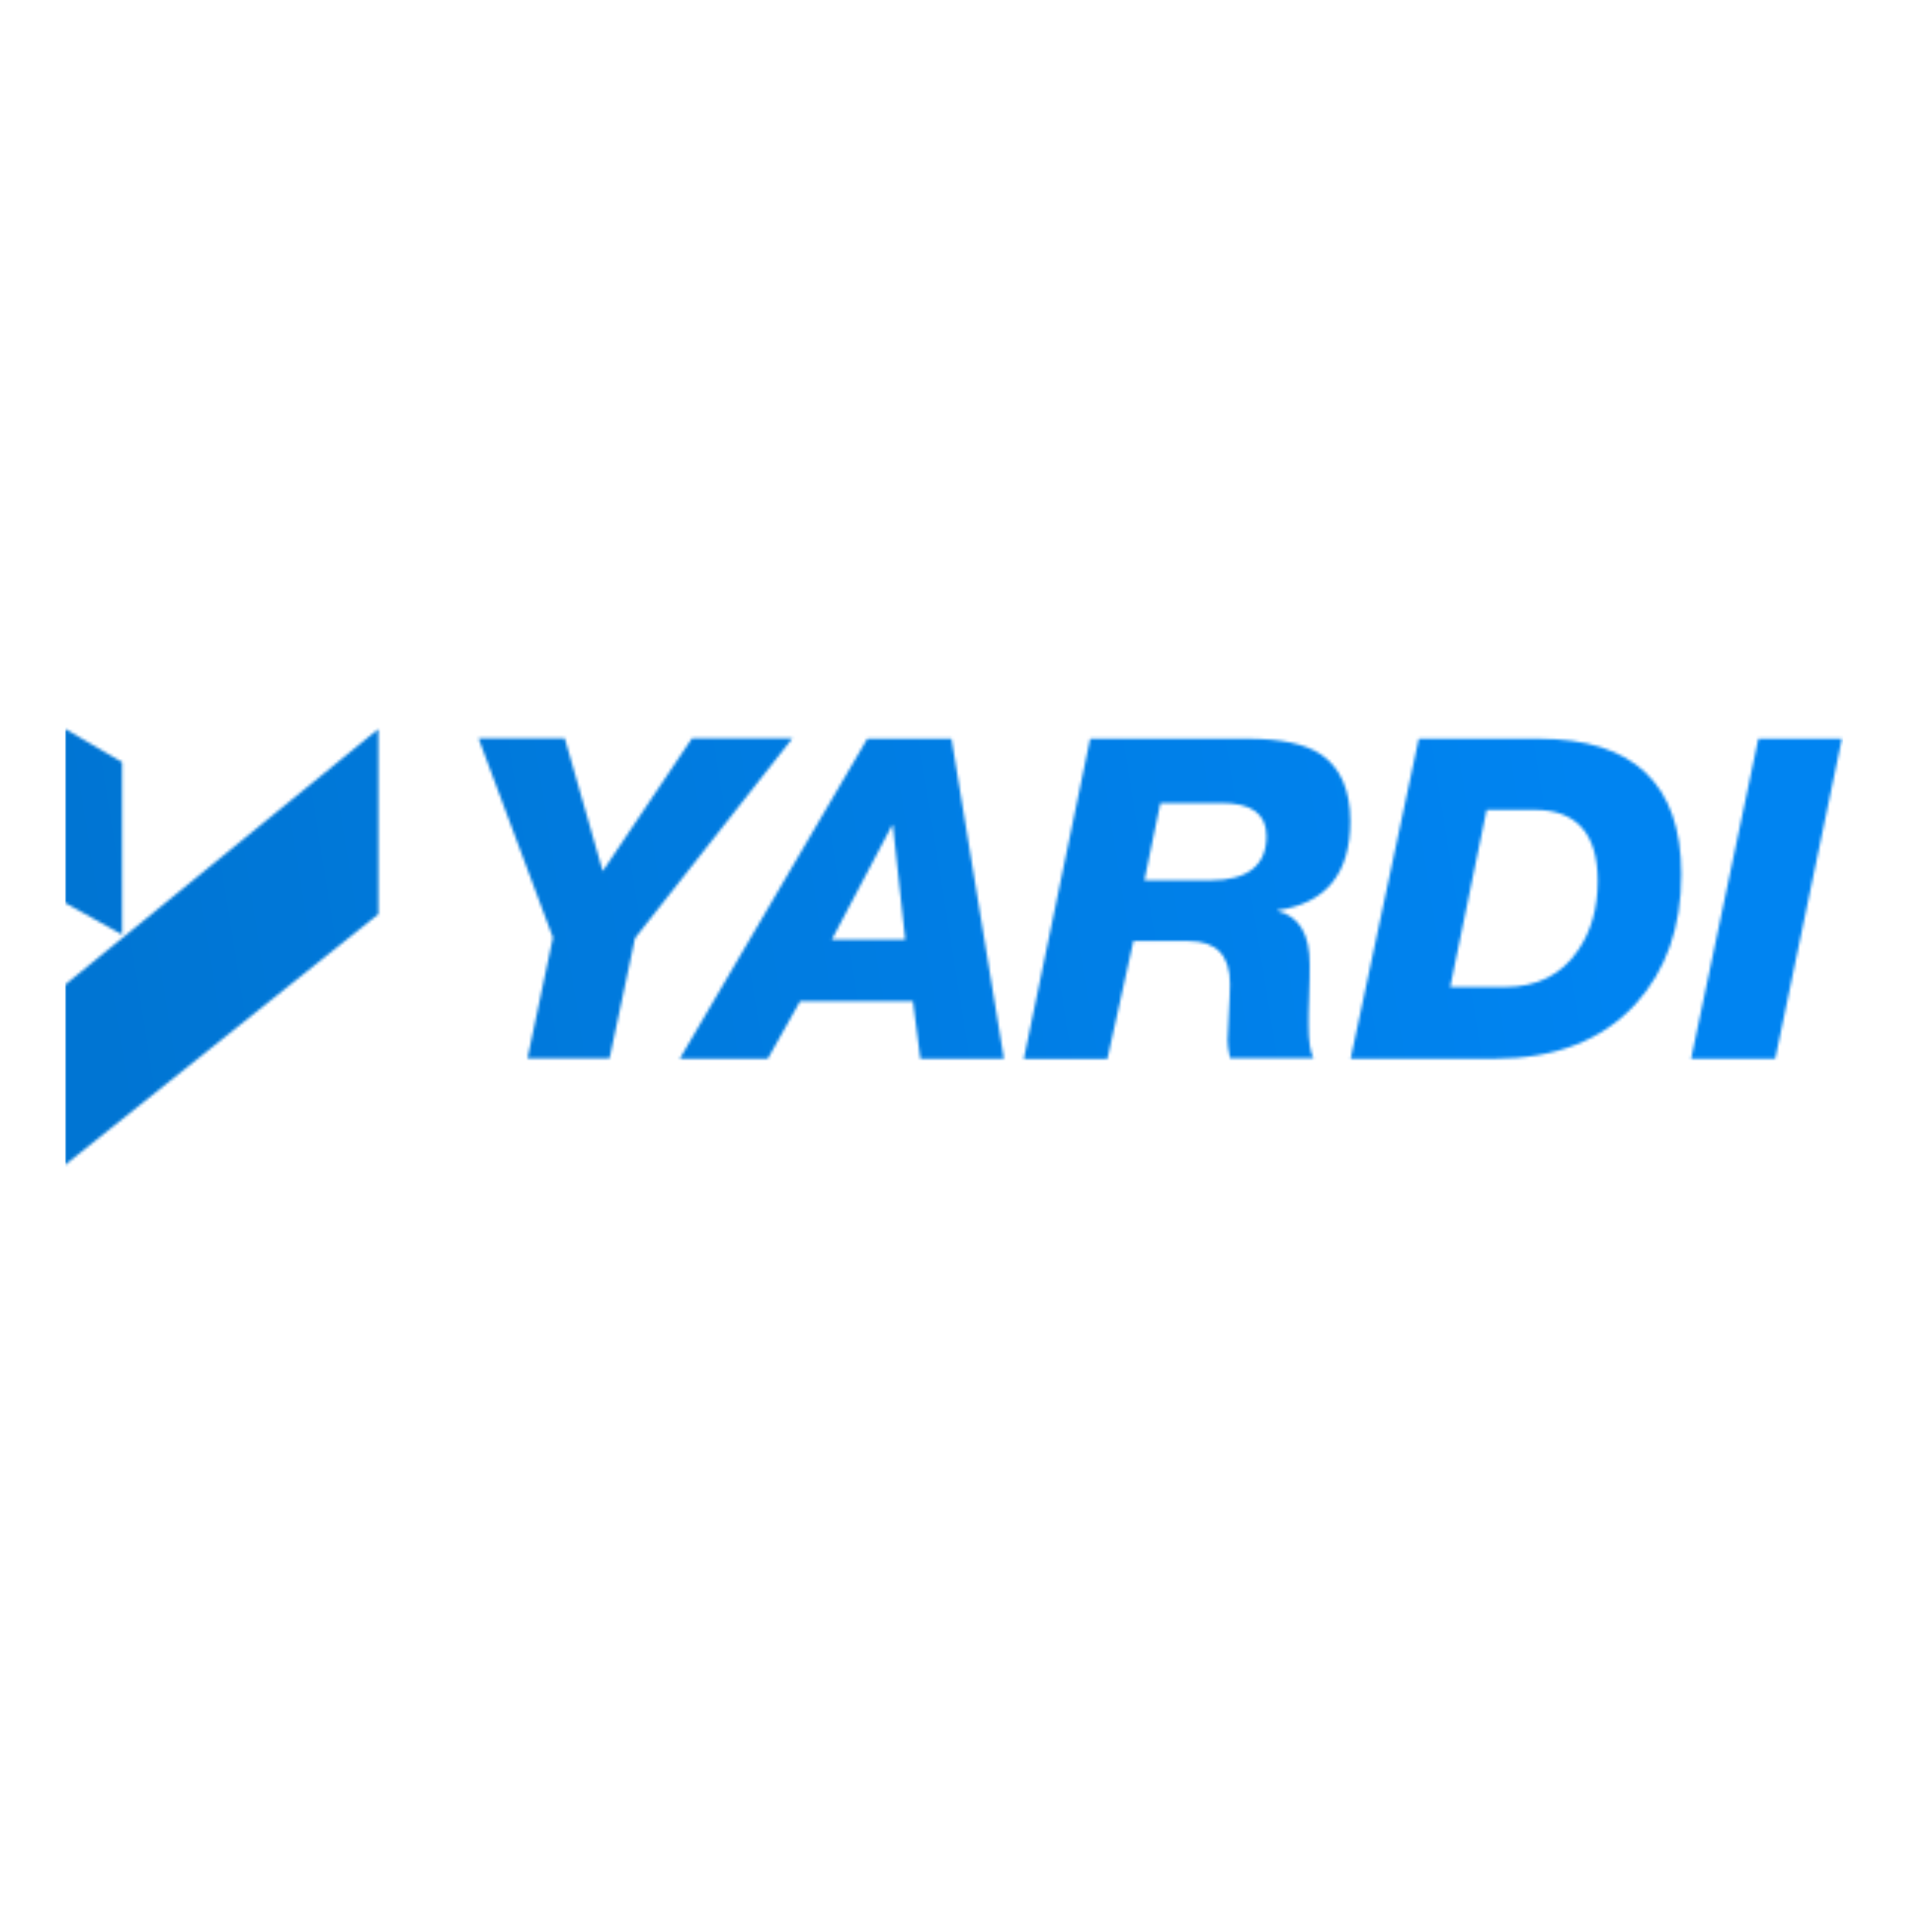 <?xml version="1.0" encoding="utf-8"?>
<!-- Generator: Adobe Illustrator 19.2.1, SVG Export Plug-In . SVG Version: 6.00 Build 0)  -->
<svg version="1.1" id="layer" xmlns="http://www.w3.org/2000/svg" xmlns:xlink="http://www.w3.org/1999/xlink" x="0px" y="0px"
	 viewBox="0 0 652 652" style="enable-background:new 0 0 652 652;" xml:space="preserve">
<style type="text/css">
	.st0{fill:#FFFFFF;filter:url(#Adobe_OpacityMaskFilter);}
	.st1{mask:url(#yardi-logo-gradient_1_);}
	.st2{fill:url(#logo-gradient_1_);}
</style>
<defs>
	<filter id="Adobe_OpacityMaskFilter" filterUnits="userSpaceOnUse" x="22" y="245.5" width="600" height="150">
		<feColorMatrix  type="matrix" values="1 0 0 0 0  0 1 0 0 0  0 0 1 0 0  0 0 0 1 0"/>
	</filter>
</defs>
<mask maskUnits="userSpaceOnUse" x="22" y="245.5" width="600" height="150" id="yardi-logo-gradient_1_">
	<path class="st0" d="M22,393.1v-60.8l105.7-86.3v62.5L22,393.1z M41.2,315.4L22,304.7v-58.7l19.2,11.2V315.4z M186.6,316.4
		l-25.1-67.2h29.1l12.8,44.8l30.1-44.8h33.9l-53.1,67.4l-8.6,40.6H178L186.6,316.4z M292.7,249.3h28.4l17.7,108h-28.2l-2.5-19.4H270
		l-10.9,19.4h-29.7L292.7,249.3z M280.7,317.1h24.8l-4.2-38.7h-0.2L280.7,317.1z M367.9,249.3h53.1c11.2,0,19.4,1.7,24.8,5.3
		c6.5,4.4,9.9,12,9.9,22.5c0,17.7-8.2,27.8-24.6,30.1v0.2c7.4,1.9,10.9,7.8,10.9,18.1c0,2.7,0,6.3-0.2,10.7
		c-0.2,4.4-0.2,7.6-0.2,9.5c0,5.7,0.6,9.5,1.7,11.4h-28.2c-0.6-2.7-0.8-4.8-0.8-6.1c0-1.7,0.2-4.6,0.4-8.8c0.2-4,0.4-7.4,0.4-10.1
		c0-9.7-4.6-14.5-13.9-14.5h-18.7l-8.8,39.8h-28.2L367.9,249.3z M386.2,297.1h22.3c12.6,0,18.9-5.1,18.9-14.9
		c0-7.6-5.1-11.2-15.2-11.2h-20.6L386.2,297.1z M478.8,249.3h40.4c32,0,48.2,15.2,48.2,45.7c0,17.9-5.1,32.4-15.4,43.8
		c-11.4,12.4-27.4,18.5-47.8,18.5h-48.4L478.8,249.3z M489.4,333.1h18.5c10.9,0,19.2-4.2,24.8-12.6c4.4-6.5,6.5-14.3,6.5-23.2
		c0-16-7.2-24-21.3-24h-16.2L489.4,333.1z M593.4,249.3h28.2l-22.5,108h-28.4L593.4,249.3z"/>
</mask>
<g class="st1">
	
		<linearGradient id="logo-gradient_1_" gradientUnits="userSpaceOnUse" x1="-151.545" y1="597.049" x2="-147.362" y2="597.218" gradientTransform="matrix(124 0 0 -31 18819 18832)">
		<stop  offset="0" style="stop-color:#0075D3"/>
		<stop  offset="1" style="stop-color:#0084F1"/>
	</linearGradient>
	<rect id="logo-gradient" x="22" y="245.5" class="st2" width="600" height="150"/>
</g>
</svg>
